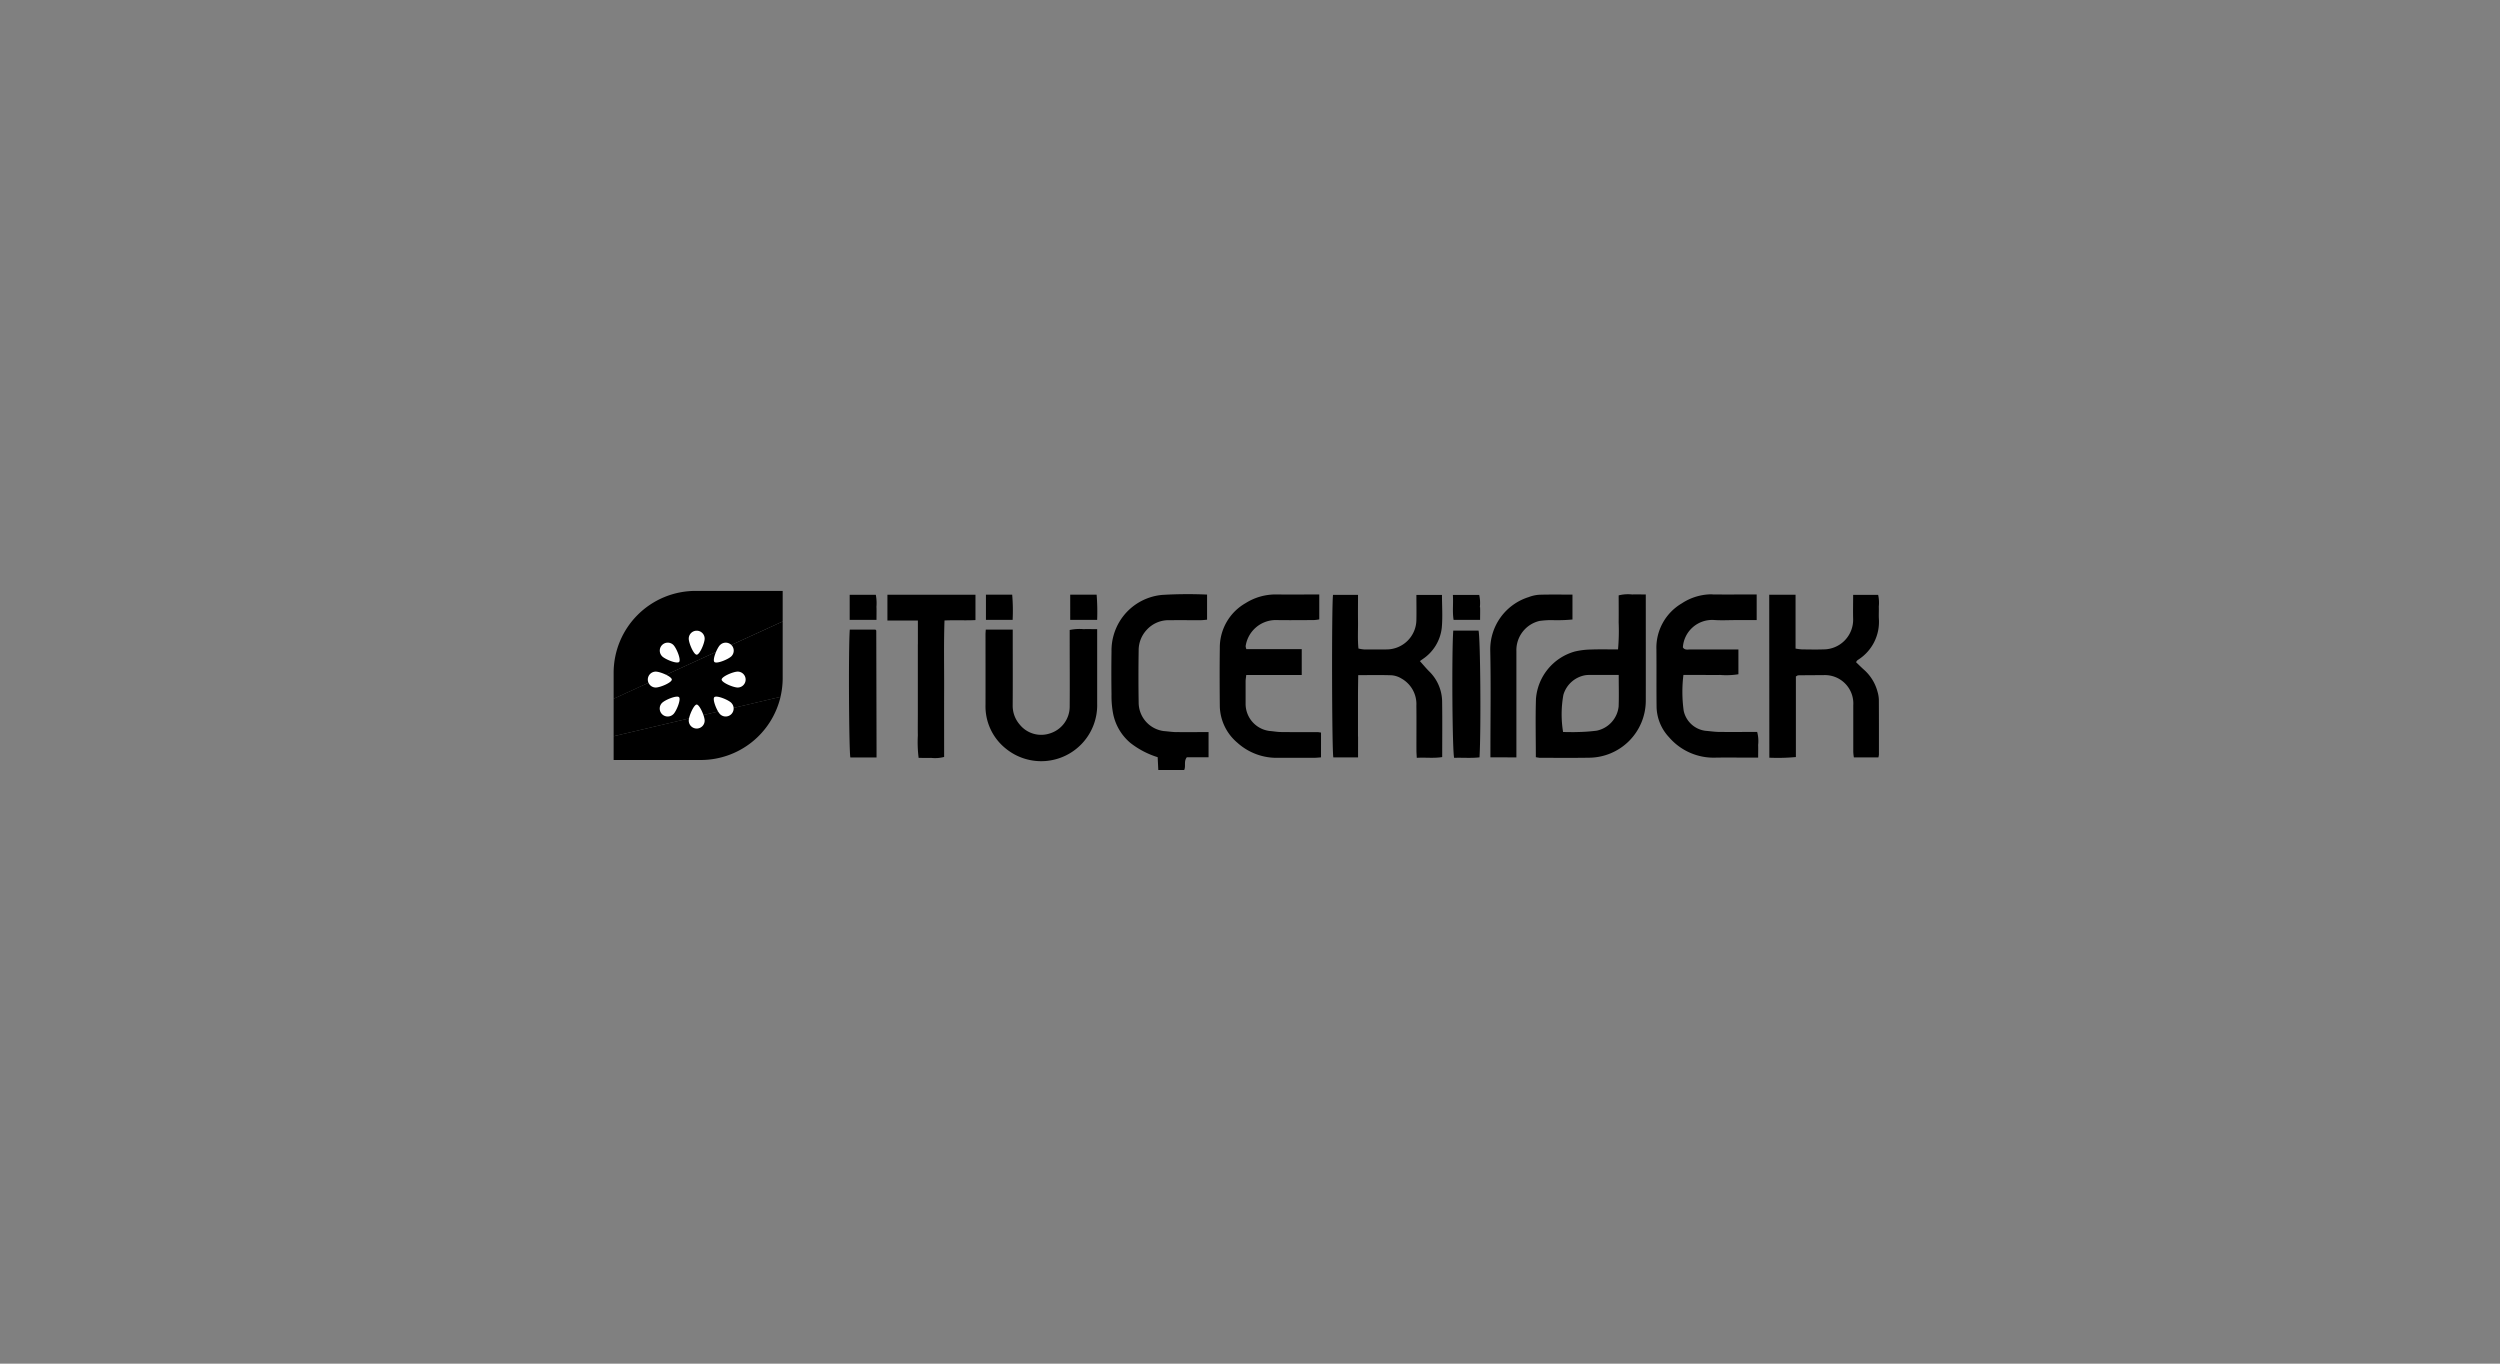 <?xml version="1.0" encoding="UTF-8"?>
<svg xmlns="http://www.w3.org/2000/svg" xmlns:xlink="http://www.w3.org/1999/xlink" width="220" height="120" viewBox="0 0 220 120">
  <rect x="0" y="0" width="220" height="120" fill="#808080" stroke="none"/>
  <defs>
    <clipPath id="clip-path">
      <rect id="Rectangle_1993" data-name="Rectangle 1993" width="111.351" height="15.759" fill="none"></rect>
    </clipPath>
  </defs>
  <g id="itu-1" transform="translate(-5021 -7465)">
    <rect id="Rectangle_152863" data-name="Rectangle 152863" width="220" height="120" transform="translate(5021 7465)" fill="none"></rect>
    <g id="itu-cekirdek" transform="translate(5075 7517)">
      <g id="Group_985" data-name="Group 985" clip-path="url(#clip-path)">
        <path id="Path_2805" data-name="Path 2805" d="M110,4.633h2.371V5.4c0,1.973.01,3.946-.005,5.916a2.523,2.523,0,0,0,.609,1.664,2.43,2.43,0,0,0,2.668.789,2.471,2.471,0,0,0,1.74-2.328c.016-2,0-4,0-5.995V4.668a4.12,4.12,0,0,1,1.218-.074c.374-.014.748,0,1.2,0v6.561a4.927,4.927,0,0,1-8.049,3.942,4.753,4.753,0,0,1-1.777-3.845c.006-2.074,0-4.148,0-6.222,0-.1.011-.2.023-.4m-5.978,1.292v5.991c0,.682-.011,1.365,0,2.047a10.975,10.975,0,0,0,.07,1.963c.394,0,.746.012,1.1,0a3.072,3.072,0,0,0,1.144-.083c0-2-.007-4,0-5.994s-.038-3.969.032-6.015c.972-.045,1.872.013,2.725-.035V1.565h-7.748v2.27h2.681V5.923m-5.933,9.964h2.295v-.632q-.011-5.265-.024-10.526c0-.02-.023-.042-.039-.059a.29.29,0,0,0-.038-.034H98.031c-.124,1.561-.074,10.725.052,11.256m2.291-13.223a3.99,3.99,0,0,0-.052-1.1h-2.3v2.21h2.359c0-.418.01-.768,0-1.118m11.944-1.1h-2.312V3.778h2.349a16.489,16.489,0,0,0-.039-2.218m7.431,0h-2.325V3.778h2.37a18.918,18.918,0,0,0-.045-2.219" transform="translate(-77.25 -1.229)"></path>
        <path id="Path_2806" data-name="Path 2806" d="M265.115,1.387h2.317V6.126a5.168,5.168,0,0,0,.558.07c.632.007,1.266.023,1.9,0A2.61,2.61,0,0,0,272.5,3.531c-.02-.7,0-1.4,0-2.135h2.2a3.246,3.246,0,0,1,.057,1.03c.015.354-.013.709.006,1.062A3.946,3.946,0,0,1,272.952,7.1a1.184,1.184,0,0,0-.117.092.867.867,0,0,0-.077.135c.211.2.435.425.672.639a3.921,3.921,0,0,1,1.218,1.967,2.871,2.871,0,0,1,.114.665c.01,1.619.008,3.239.007,4.858a1.457,1.457,0,0,1-.048.247h-2.157a4.345,4.345,0,0,1-.053-.483c0-1.367,0-2.732,0-4.1a2.5,2.5,0,0,0-2.65-2.657c-.733,0-1.468.006-2.2.014-.043,0-.087.043-.2.1V15.67a17.291,17.291,0,0,1-2.336.058ZM228.926,13.868V10.3c0-.6.013-1.194.02-1.838,1.039,0,2-.022,2.953.013a1.981,1.981,0,0,1,.847.282,2.579,2.579,0,0,1,1.318,2.39c.017,1.314,0,2.63.006,3.944,0,.194.017.388.029.648.768-.047,1.488.055,2.238-.066,0-1.627.017-3.219-.006-4.808a3.781,3.781,0,0,0-1.126-2.72c-.283-.281-.537-.591-.824-.91-.008.032-.01,0,.005-.015.077-.062.161-.117.241-.174A3.816,3.816,0,0,0,236.3,4.286c.087-.946.017-1.906.017-2.88h-2.251c0,.744.015,1.448,0,2.15A2.63,2.63,0,0,1,231.423,6.2c-.658.01-1.314.006-1.972,0a3.441,3.441,0,0,1-.484-.08c-.081-.8-.03-1.582-.038-2.358-.01-.793,0-1.585,0-2.365h-2.2c-.128.97-.1,13.767.029,14.306h2.175V13.875m15.929,1.862c1.467,0,2.934.016,4.4-.008a5.026,5.026,0,0,0,4.99-5c.006-2.908,0-5.817,0-8.725V1.363c-.448,0-.823-.012-1.2,0a3.357,3.357,0,0,0-1.187.08c0,.814.01,1.6,0,2.381A18.534,18.534,0,0,1,251.81,6.2c-.825,0-1.606-.021-2.384.008a6.693,6.693,0,0,0-1.416.174,4.7,4.7,0,0,0-3.422,4.166c-.054,1.692-.011,3.388-.011,5.133a2.215,2.215,0,0,0,.287.047m7-4.515a2.436,2.436,0,0,1-1.936,2.137,15.3,15.3,0,0,1-1.653.118c-.424.018-.848,0-1.3,0A9.614,9.614,0,0,1,247,10.2a2.444,2.444,0,0,1,1.99-1.74,4.477,4.477,0,0,1,.531-.013h2.349c0,.993.027,1.876-.007,2.758m8.264-9.855a4.8,4.8,0,0,0-2.711.8,4.524,4.524,0,0,0-2.229,4.039c.016,1.694-.007,3.388.015,5.081a4.03,4.03,0,0,0,1.1,2.66,5.17,5.17,0,0,0,4.162,1.79c1.011-.013,2.023,0,3.033,0h.643c0-.419.013-.769,0-1.117a3.062,3.062,0,0,0-.087-1.142c-1.124,0-2.235.009-3.346,0-.4-.005-.8-.068-1.2-.1a2.249,2.249,0,0,1-1.92-1.769,12.148,12.148,0,0,1-.023-3.146H259.2c.531,0,1.062.015,1.593,0a6.766,6.766,0,0,0,1.61-.062V6.2h-4.2c-.239,0-.516.087-.687-.179a2.583,2.583,0,0,1,2.75-2.411c.629.046,1.263.008,1.9.008h1.845V1.363c-1.367,0-2.628.009-3.889,0M225.443,13.477c-1.088,0-2.175.005-3.264-.008-.348,0-.7-.07-1.049-.095a2.406,2.406,0,0,1-2.094-2.388V9.012c0-.168.033-.336.057-.561h4.883V6.176h-4.872a.924.924,0,0,1-.064-.266,2.686,2.686,0,0,1,2.6-2.295c1.139.019,2.277.007,3.415,0a3.47,3.47,0,0,0,.464-.059V1.363c-1.281,0-2.518.014-3.753,0a4.934,4.934,0,0,0-2.727.761,4.494,4.494,0,0,0-2.272,3.94c-.023,1.72-.017,3.441,0,5.161A4.324,4.324,0,0,0,218.3,14.4a5.158,5.158,0,0,0,3.671,1.336h3.112c.195,0,.389-.024.589-.038V13.516c-.135-.018-.184-.031-.235-.031m-12.486-.008c-.376-.006-.75-.066-1.126-.094a2.536,2.536,0,0,1-2.2-2.49q-.037-2.312,0-4.625a2.634,2.634,0,0,1,.7-1.782,2.6,2.6,0,0,1,2.017-.859c.91-.006,1.82,0,2.73,0,.191,0,.384-.029.573-.044V1.373a37.556,37.556,0,0,0-3.953.029,4.9,4.9,0,0,0-3.727,2.309,4.952,4.952,0,0,0-.729,2.655q-.028,1.9,0,3.791a8.341,8.341,0,0,0,.147,1.726,4.514,4.514,0,0,0,1.515,2.545,7.513,7.513,0,0,0,2.4,1.255c.018.383.037.752.055,1.127h2.279c.164-.357-.057-.744.23-1.119h1.914V13.473c-.977,0-1.908.01-2.839,0M242.866,15.7v-.847q0-4.249,0-8.5a2.641,2.641,0,0,1,2.031-2.66,7.614,7.614,0,0,1,1.052-.074,14.18,14.18,0,0,0,1.851-.053V1.376c-.977,0-1.931-.017-2.885.01a3.1,3.1,0,0,0-.957.205,4.825,4.825,0,0,0-3.393,4.678c.064,2.933.015,5.867.015,8.8v.626Zm-5.475.04c.74-.028,1.49.042,2.229-.043.141-2.38.076-10.6-.087-11.153H237.31c-.143,1.927-.082,10.641.078,11.2M239.65,2.482a3.233,3.233,0,0,0-.057-1.08h-2.317c.052.755-.055,1.474.064,2.195h2.331c0-.418.013-.767,0-1.115" transform="translate(-163.423 -1.05)"></path>
        <path id="Path_2807" data-name="Path 2807" d="M14.687,44.083a7.213,7.213,0,0,1-7.019,5.56H0V47.551Z" transform="translate(0 -34.763)"></path>
        <path id="Path_2808" data-name="Path 2808" d="M14.876,12.719V17.7a7.233,7.233,0,0,1-.193,1.653L0,22.817v-3.3Z" transform="translate(0 -10.03)"></path>
        <path id="Path_2809" data-name="Path 2809" d="M14.876,0V2.689L0,9.491V7.212A7.211,7.211,0,0,1,7.213,0Z" transform="translate(0 0)"></path>
        <path id="Path_2810" data-name="Path 2810" d="M18.517,25.163a.7.7,0,0,1-.7-.7c0-.388.449-1.411.7-1.411s.7,1.023.7,1.411a.7.7,0,0,1-.7.7m-.7-7.91c0,.388.435,1.411.7,1.411s.7-1.023.7-1.411a.7.7,0,0,0-1.4,0m4.306,2.9c-.388,0-1.411.435-1.411.7s1.023.7,1.411.7a.7.7,0,0,0,0-1.4m-7.208,1.4c.388,0,1.411-.435,1.411-.7s-1.023-.7-1.411-.7a.7.7,0,1,0,0,1.4m6.649,1.349c-.274-.274-1.3-.689-1.495-.5s.227,1.218.5,1.495a.7.7,0,0,0,.993-.993m-6.09-4.1c.274.274,1.3.689,1.495.5s-.227-1.218-.5-1.494a.7.7,0,1,0-.993.993m5.1-.993c-.274.274-.689,1.3-.5,1.494s1.218-.227,1.495-.5a.7.7,0,1,0-.993-.993M16.463,23.9c.274-.274.689-1.3.5-1.495s-1.218.227-1.495.5a.7.7,0,1,0,.993.993" transform="translate(-11.207 -13.051)" fill="#fff"></path>
      </g>
    </g>
  </g>
</svg>
